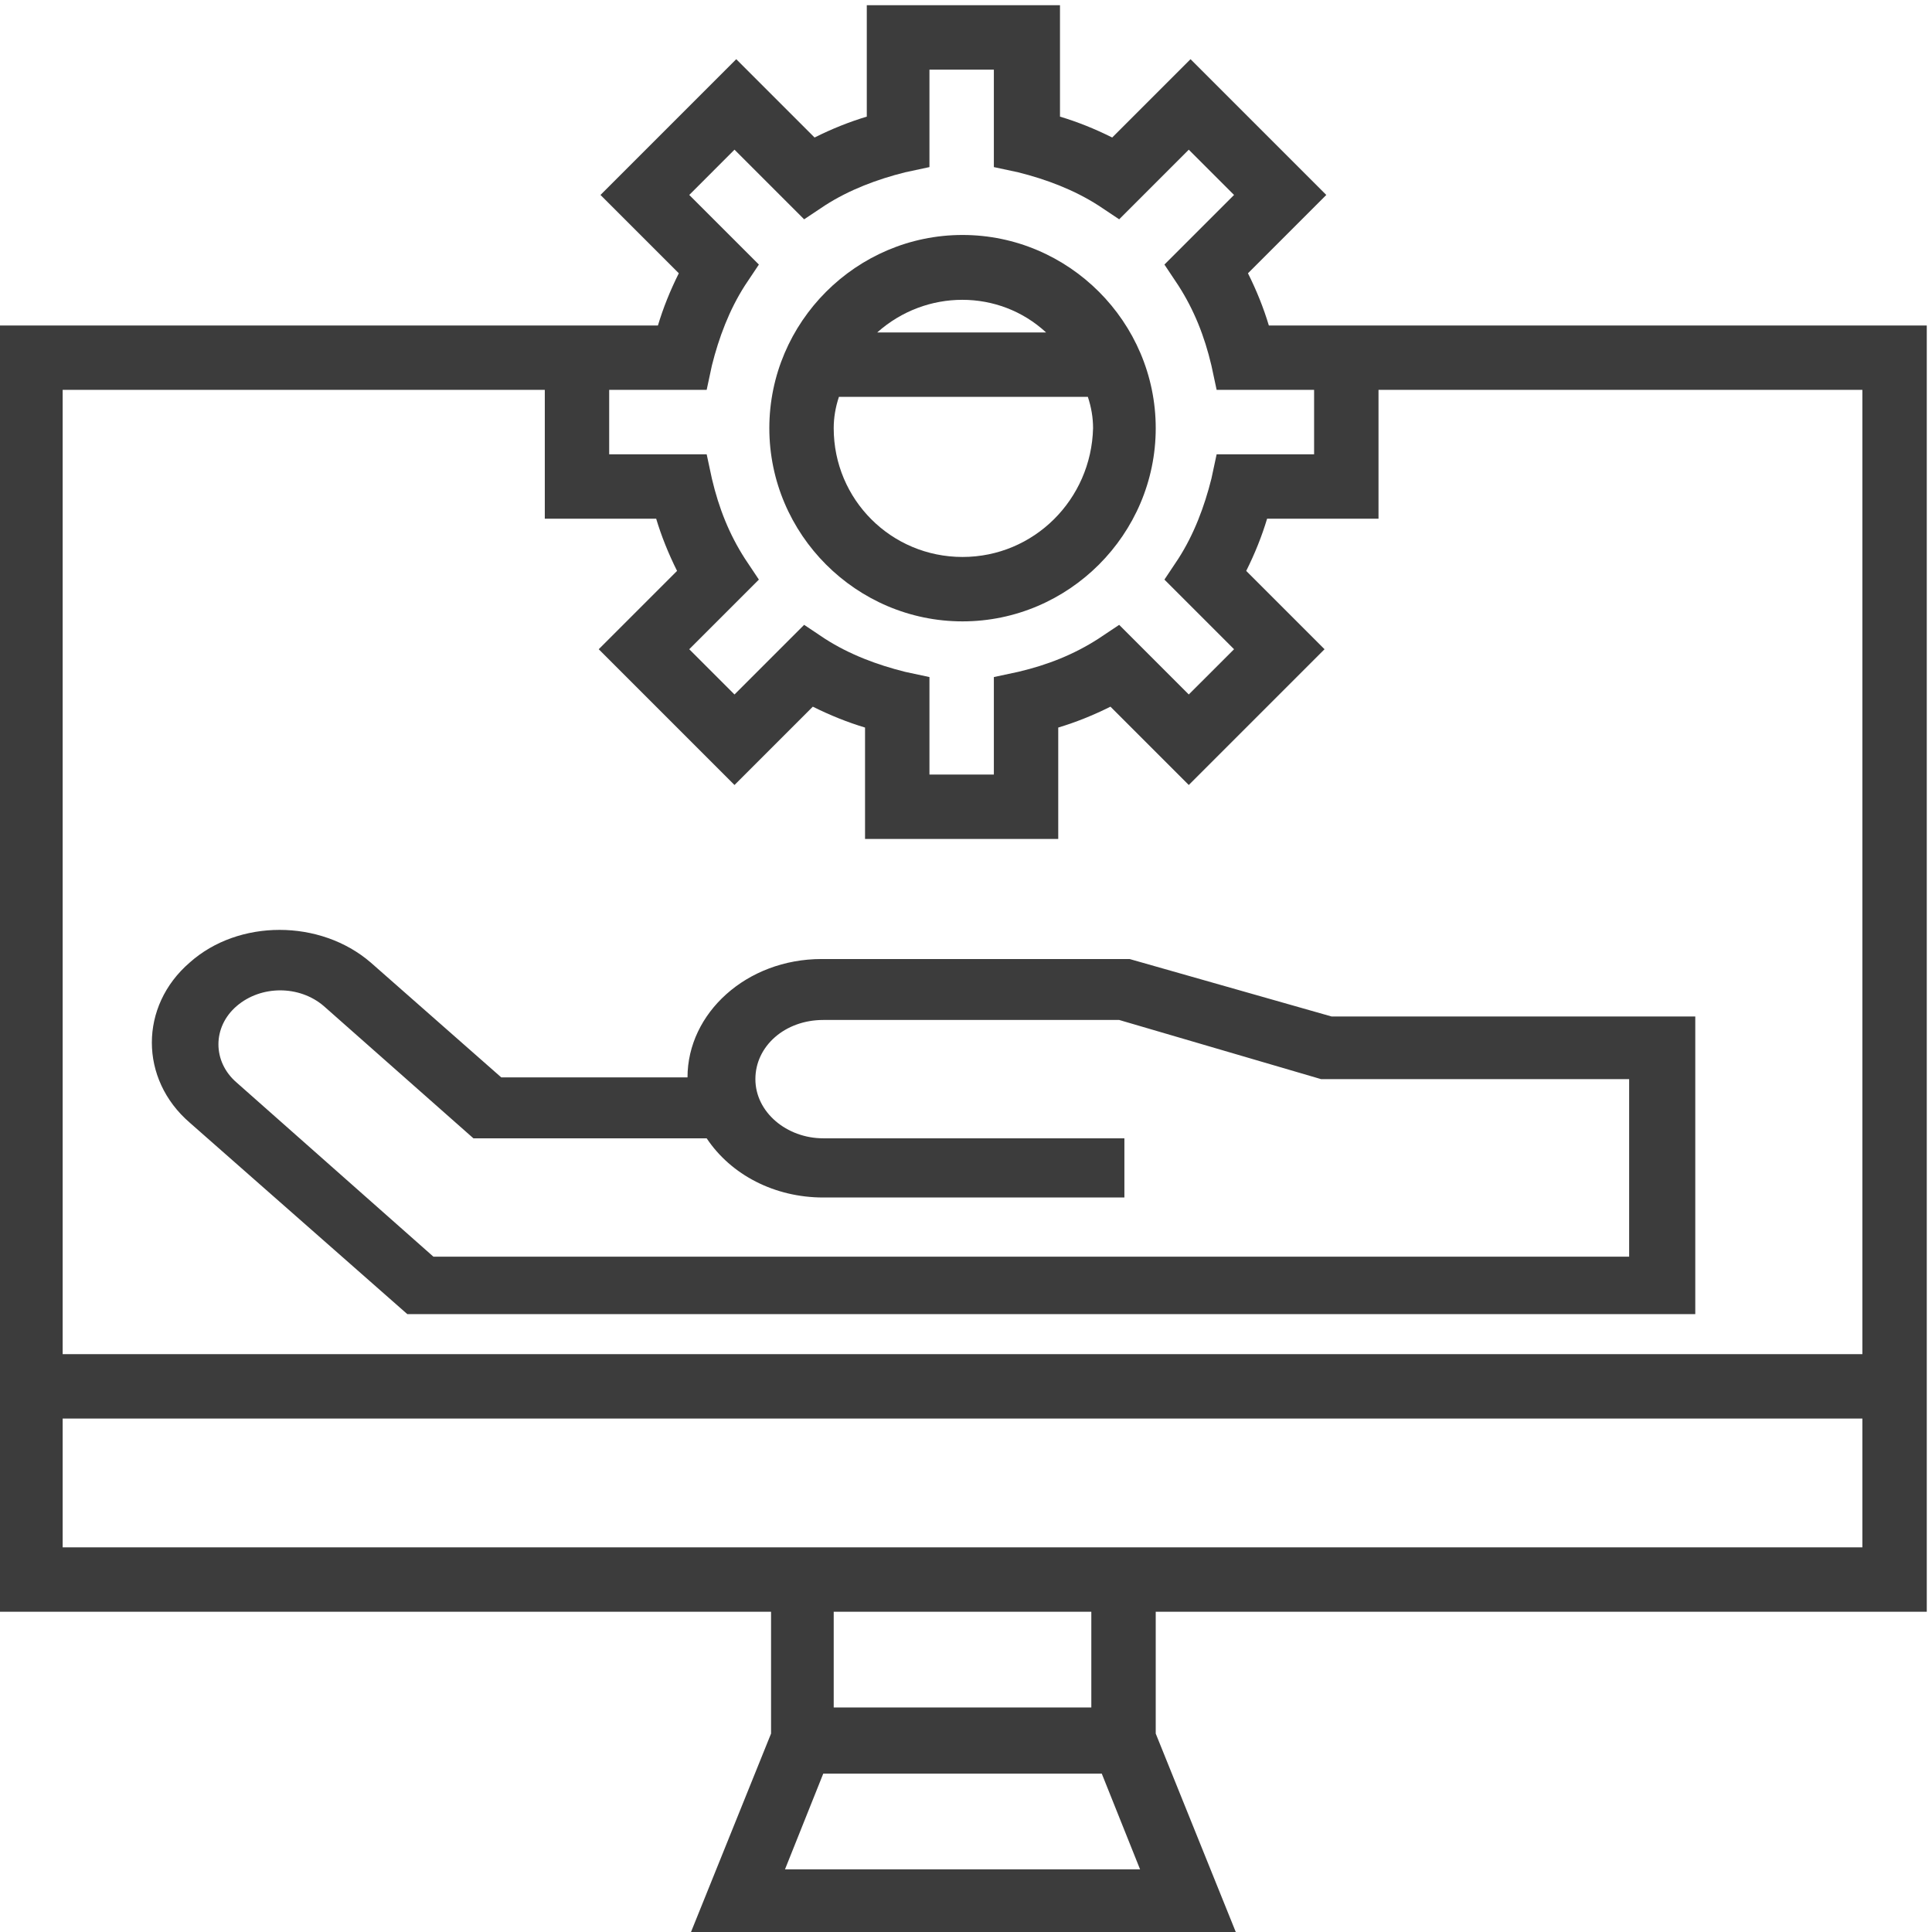 <?xml version="1.0" encoding="UTF-8"?> <svg xmlns="http://www.w3.org/2000/svg" xmlns:xlink="http://www.w3.org/1999/xlink" width="74px" height="74px" viewBox="0 0 74 74" version="1.1"><!-- Generator: Sketch 61.2 (89653) - https://sketch.com --><title>icon_enterprise_solutions</title><desc>Created with Sketch.</desc><g id="Page-1" stroke="none" stroke-width="1" fill="none" fill-rule="evenodd"><g id="Servicios" transform="translate(-120, -1162)" fill="#3C3C3C"><g id="iconos-servicios" transform="translate(120, 1162)"><g id="Enterprise-solutions"><g id="icon_enterprise_solutions"><path d="M43.267,36.733 L31.467,36.733 C28.6,36.733 26.333,38.8 26.333,41.267 L19.2,41.267 L14.2,36.867 C12.267,35.2 9.133,35.2 7.267,36.867 C5.333,38.533 5.333,41.333 7.267,43 L15.6,50.333 L64.933,50.333 L64.933,38.933 L51,38.933 L43.267,36.733 Z M62.333,48.133 L16.6,48.133 L9.067,41.467 C8.133,40.667 8.133,39.333 9.067,38.533 C9.533,38.133 10.133,37.933 10.733,37.933 C11.333,37.933 11.933,38.133 12.4,38.533 L18.133,43.6 L27.067,43.6 C28,45 29.667,45.867 31.533,45.867 L43.067,45.867 L43.067,43.6 L31.533,43.6 C30.133,43.6 28.933,42.6 28.933,41.333 C28.933,40.067 30.067,39.067 31.533,39.067 L42.867,39.067 L50.6,41.333 L62.4,41.333 L62.4,48.133 L62.333,48.133 Z" id="Fill-27"></path><path d="M36.867,23.8 C40.933,23.8 44.267,20.467 44.267,16.4 C44.267,12.333 40.933,9 36.867,9 C32.8,9 29.467,12.333 29.467,16.4 C29.467,20.467 32.8,23.8 36.867,23.8 M36.867,21.333 C34.133,21.333 31.933,19.133 31.933,16.4 C31.933,16 32,15.6 32.133,15.2 L41.667,15.2 C41.8,15.6 41.867,16 41.867,16.4 C41.8,19.133 39.6,21.333 36.867,21.333 M40.067,12.733 L33.6,12.733 C35.467,11.067 38.267,11.067 40.067,12.733" id="Fill-28"></path><path d="M48.6,12.467 C48.4,11.8 48.133,11.133 47.8,10.467 L50.8,7.467 L45.6,2.267 L42.6,5.267 C41.933,4.933 41.267,4.667 40.6,4.467 L40.6,0.2 L33.2,0.2 L33.2,4.467 C32.533,4.667 31.867,4.933 31.2,5.267 L28.2,2.267 L23,7.467 L26,10.467 C25.667,11.133 25.4,11.8 25.2,12.467 L0,12.467 L0,61.733 L29.533,61.733 L29.533,66.4 L26.467,74 L47.333,74 L44.267,66.4 L44.267,61.733 L73.8,61.733 L73.8,12.467 L48.6,12.467 Z M23.333,14.933 L27.067,14.933 L27.267,14 C27.533,12.933 27.933,11.867 28.533,10.933 L29.067,10.133 L26.4,7.467 L28.133,5.733 L30.8,8.4 L31.6,7.867 C32.533,7.267 33.6,6.867 34.667,6.6 L35.6,6.4 L35.6,2.667 L38.067,2.667 L38.067,6.4 L39,6.6 C40.067,6.867 41.133,7.267 42.067,7.867 L42.867,8.4 L45.533,5.733 L47.267,7.467 L44.6,10.133 L45.133,10.933 C45.733,11.867 46.133,12.867 46.4,14 L46.6,14.933 L50.333,14.933 L50.333,17.4 L46.6,17.4 L46.4,18.333 C46.133,19.4 45.733,20.467 45.133,21.4 L44.6,22.2 L47.267,24.867 L45.533,26.6 L42.867,23.933 L42.067,24.467 C41.133,25.067 40.133,25.467 39,25.733 L38.067,25.933 L38.067,29.667 L35.6,29.667 L35.6,25.933 L34.667,25.733 C33.6,25.467 32.533,25.067 31.6,24.467 L30.8,23.933 L28.133,26.6 L26.4,24.867 L29.067,22.2 L28.533,21.4 C27.933,20.467 27.533,19.467 27.267,18.333 L27.067,17.4 L23.333,17.4 L23.333,14.933 Z M30.067,71.6 L31.533,67.933 L42.2,67.933 L43.667,71.6 L30.067,71.6 Z M31.933,65.4 L41.8,65.4 L41.8,61.733 L31.933,61.733 L31.933,65.4 Z M2.4,59.267 L71.333,59.267 L71.333,54.333 L2.4,54.333 L2.4,59.267 Z M71.333,14.933 L71.333,51.867 L2.4,51.867 L2.4,14.933 L20.867,14.933 L20.867,19.867 L25.133,19.867 C25.333,20.533 25.6,21.2 25.933,21.867 L22.933,24.867 L28.133,30.067 L31.133,27.067 C31.8,27.4 32.467,27.667 33.133,27.867 L33.133,32.133 L40.533,32.133 L40.533,27.867 C41.2,27.667 41.867,27.4 42.533,27.067 L45.533,30.067 L50.733,24.867 L47.733,21.867 C48.067,21.2 48.333,20.533 48.533,19.867 L52.8,19.867 L52.8,14.933 L71.333,14.933 Z" id="Fill-29"></path></g></g></g></g></g></svg> 